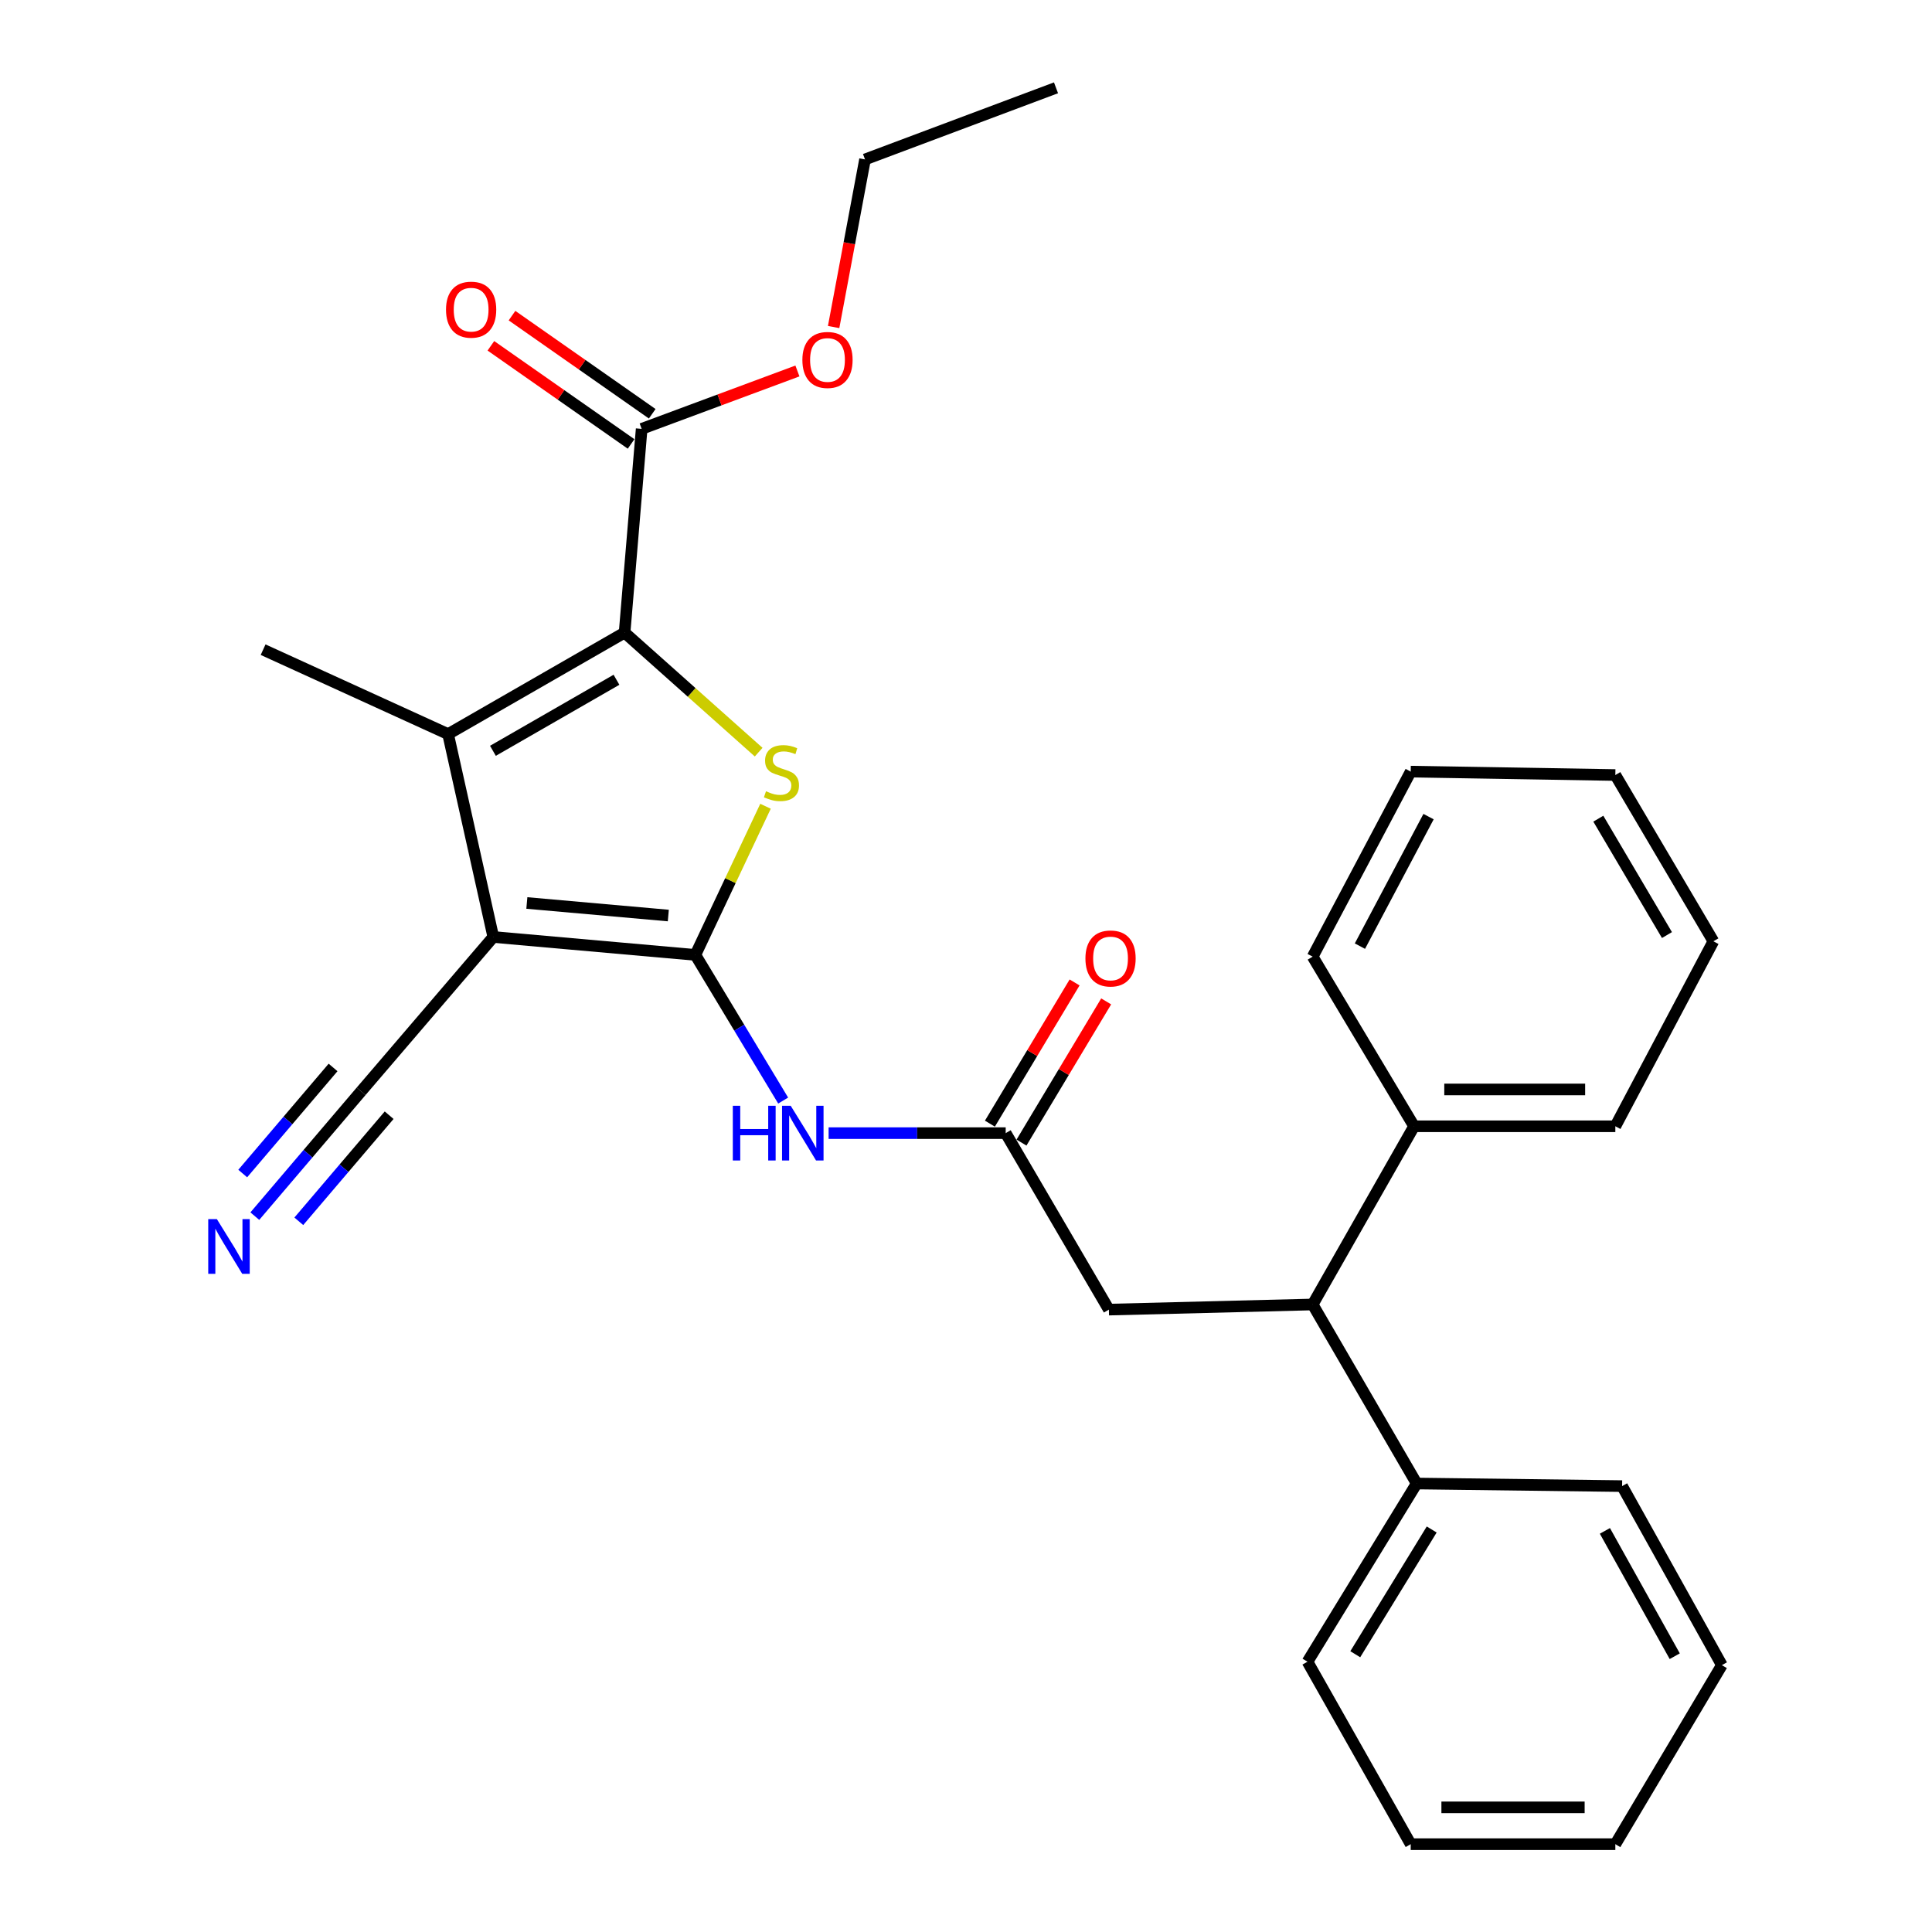 <?xml version='1.0' encoding='iso-8859-1'?>
<svg version='1.1' baseProfile='full'
              xmlns='http://www.w3.org/2000/svg'
                      xmlns:rdkit='http://www.rdkit.org/xml'
                      xmlns:xlink='http://www.w3.org/1999/xlink'
                  xml:space='preserve'
width='1000px' height='1000px' viewBox='0 0 1000 1000'>
<!-- END OF HEADER -->
<rect style='opacity:1.0;fill:#FFFFFF;stroke:none' width='1000' height='1000' x='0' y='0'> </rect>
<path class='bond-0' d='M 359.923,494.26 L 255.326,484.982' style='fill:none;fill-rule:evenodd;stroke:#000000;stroke-width:6px;stroke-linecap:butt;stroke-linejoin:miter;stroke-opacity:1' />
<path class='bond-0' d='M 345.917,473.879 L 272.699,467.384' style='fill:none;fill-rule:evenodd;stroke:#000000;stroke-width:6px;stroke-linecap:butt;stroke-linejoin:miter;stroke-opacity:1' />
<path class='bond-1' d='M 359.923,494.26 L 378.074,455.79' style='fill:none;fill-rule:evenodd;stroke:#000000;stroke-width:6px;stroke-linecap:butt;stroke-linejoin:miter;stroke-opacity:1' />
<path class='bond-1' d='M 378.074,455.79 L 396.226,417.32' style='fill:none;fill-rule:evenodd;stroke:#CCCC00;stroke-width:6px;stroke-linecap:butt;stroke-linejoin:miter;stroke-opacity:1' />
<path class='bond-4' d='M 359.923,494.26 L 382.645,531.957' style='fill:none;fill-rule:evenodd;stroke:#000000;stroke-width:6px;stroke-linecap:butt;stroke-linejoin:miter;stroke-opacity:1' />
<path class='bond-4' d='M 382.645,531.957 L 405.367,569.655' style='fill:none;fill-rule:evenodd;stroke:#0000FF;stroke-width:6px;stroke-linecap:butt;stroke-linejoin:miter;stroke-opacity:1' />
<path class='bond-3' d='M 255.326,484.982 L 231.93,379.972' style='fill:none;fill-rule:evenodd;stroke:#000000;stroke-width:6px;stroke-linecap:butt;stroke-linejoin:miter;stroke-opacity:1' />
<path class='bond-6' d='M 255.326,484.982 L 186.908,564.87' style='fill:none;fill-rule:evenodd;stroke:#000000;stroke-width:6px;stroke-linecap:butt;stroke-linejoin:miter;stroke-opacity:1' />
<path class='bond-2' d='M 392.68,389.31 L 357.984,358.375' style='fill:none;fill-rule:evenodd;stroke:#CCCC00;stroke-width:6px;stroke-linecap:butt;stroke-linejoin:miter;stroke-opacity:1' />
<path class='bond-2' d='M 357.984,358.375 L 323.288,327.44' style='fill:none;fill-rule:evenodd;stroke:#000000;stroke-width:6px;stroke-linecap:butt;stroke-linejoin:miter;stroke-opacity:1' />
<path class='bond-5' d='M 323.288,327.44 L 332.121,221.975' style='fill:none;fill-rule:evenodd;stroke:#000000;stroke-width:6px;stroke-linecap:butt;stroke-linejoin:miter;stroke-opacity:1' />
<path class='bond-29' d='M 323.288,327.44 L 231.93,379.972' style='fill:none;fill-rule:evenodd;stroke:#000000;stroke-width:6px;stroke-linecap:butt;stroke-linejoin:miter;stroke-opacity:1' />
<path class='bond-29' d='M 319.087,351.847 L 255.137,388.619' style='fill:none;fill-rule:evenodd;stroke:#000000;stroke-width:6px;stroke-linecap:butt;stroke-linejoin:miter;stroke-opacity:1' />
<path class='bond-16' d='M 231.93,379.972 L 136.187,336.273' style='fill:none;fill-rule:evenodd;stroke:#000000;stroke-width:6px;stroke-linecap:butt;stroke-linejoin:miter;stroke-opacity:1' />
<path class='bond-7' d='M 428.891,586.507 L 474.718,586.507' style='fill:none;fill-rule:evenodd;stroke:#0000FF;stroke-width:6px;stroke-linecap:butt;stroke-linejoin:miter;stroke-opacity:1' />
<path class='bond-7' d='M 474.718,586.507 L 520.546,586.507' style='fill:none;fill-rule:evenodd;stroke:#000000;stroke-width:6px;stroke-linecap:butt;stroke-linejoin:miter;stroke-opacity:1' />
<path class='bond-11' d='M 337.587,214.166 L 301.301,188.769' style='fill:none;fill-rule:evenodd;stroke:#000000;stroke-width:6px;stroke-linecap:butt;stroke-linejoin:miter;stroke-opacity:1' />
<path class='bond-11' d='M 301.301,188.769 L 265.015,163.372' style='fill:none;fill-rule:evenodd;stroke:#FF0000;stroke-width:6px;stroke-linecap:butt;stroke-linejoin:miter;stroke-opacity:1' />
<path class='bond-11' d='M 326.655,229.784 L 290.369,204.388' style='fill:none;fill-rule:evenodd;stroke:#000000;stroke-width:6px;stroke-linecap:butt;stroke-linejoin:miter;stroke-opacity:1' />
<path class='bond-11' d='M 290.369,204.388 L 254.083,178.991' style='fill:none;fill-rule:evenodd;stroke:#FF0000;stroke-width:6px;stroke-linecap:butt;stroke-linejoin:miter;stroke-opacity:1' />
<path class='bond-15' d='M 332.121,221.975 L 372.432,206.995' style='fill:none;fill-rule:evenodd;stroke:#000000;stroke-width:6px;stroke-linecap:butt;stroke-linejoin:miter;stroke-opacity:1' />
<path class='bond-15' d='M 372.432,206.995 L 412.743,192.015' style='fill:none;fill-rule:evenodd;stroke:#FF0000;stroke-width:6px;stroke-linecap:butt;stroke-linejoin:miter;stroke-opacity:1' />
<path class='bond-8' d='M 186.908,564.87 L 159.403,597.171' style='fill:none;fill-rule:evenodd;stroke:#000000;stroke-width:6px;stroke-linecap:butt;stroke-linejoin:miter;stroke-opacity:1' />
<path class='bond-8' d='M 159.403,597.171 L 131.898,629.472' style='fill:none;fill-rule:evenodd;stroke:#0000FF;stroke-width:6px;stroke-linecap:butt;stroke-linejoin:miter;stroke-opacity:1' />
<path class='bond-8' d='M 172.393,552.511 L 149.014,579.966' style='fill:none;fill-rule:evenodd;stroke:#000000;stroke-width:6px;stroke-linecap:butt;stroke-linejoin:miter;stroke-opacity:1' />
<path class='bond-8' d='M 149.014,579.966 L 125.635,607.422' style='fill:none;fill-rule:evenodd;stroke:#0000FF;stroke-width:6px;stroke-linecap:butt;stroke-linejoin:miter;stroke-opacity:1' />
<path class='bond-8' d='M 201.422,577.229 L 178.043,604.685' style='fill:none;fill-rule:evenodd;stroke:#000000;stroke-width:6px;stroke-linecap:butt;stroke-linejoin:miter;stroke-opacity:1' />
<path class='bond-8' d='M 178.043,604.685 L 154.664,632.141' style='fill:none;fill-rule:evenodd;stroke:#0000FF;stroke-width:6px;stroke-linecap:butt;stroke-linejoin:miter;stroke-opacity:1' />
<path class='bond-10' d='M 520.546,586.507 L 573.956,677.855' style='fill:none;fill-rule:evenodd;stroke:#000000;stroke-width:6px;stroke-linecap:butt;stroke-linejoin:miter;stroke-opacity:1' />
<path class='bond-12' d='M 528.721,591.41 L 550.638,554.864' style='fill:none;fill-rule:evenodd;stroke:#000000;stroke-width:6px;stroke-linecap:butt;stroke-linejoin:miter;stroke-opacity:1' />
<path class='bond-12' d='M 550.638,554.864 L 572.555,518.318' style='fill:none;fill-rule:evenodd;stroke:#FF0000;stroke-width:6px;stroke-linecap:butt;stroke-linejoin:miter;stroke-opacity:1' />
<path class='bond-12' d='M 512.371,581.605 L 534.289,545.059' style='fill:none;fill-rule:evenodd;stroke:#000000;stroke-width:6px;stroke-linecap:butt;stroke-linejoin:miter;stroke-opacity:1' />
<path class='bond-12' d='M 534.289,545.059 L 556.206,508.513' style='fill:none;fill-rule:evenodd;stroke:#FF0000;stroke-width:6px;stroke-linecap:butt;stroke-linejoin:miter;stroke-opacity:1' />
<path class='bond-9' d='M 679.432,675.197 L 573.956,677.855' style='fill:none;fill-rule:evenodd;stroke:#000000;stroke-width:6px;stroke-linecap:butt;stroke-linejoin:miter;stroke-opacity:1' />
<path class='bond-13' d='M 679.432,675.197 L 733.267,767.868' style='fill:none;fill-rule:evenodd;stroke:#000000;stroke-width:6px;stroke-linecap:butt;stroke-linejoin:miter;stroke-opacity:1' />
<path class='bond-14' d='M 679.432,675.197 L 731.932,582.959' style='fill:none;fill-rule:evenodd;stroke:#000000;stroke-width:6px;stroke-linecap:butt;stroke-linejoin:miter;stroke-opacity:1' />
<path class='bond-18' d='M 733.267,767.868 L 676.753,860.105' style='fill:none;fill-rule:evenodd;stroke:#000000;stroke-width:6px;stroke-linecap:butt;stroke-linejoin:miter;stroke-opacity:1' />
<path class='bond-18' d='M 741.045,791.663 L 701.485,856.229' style='fill:none;fill-rule:evenodd;stroke:#000000;stroke-width:6px;stroke-linecap:butt;stroke-linejoin:miter;stroke-opacity:1' />
<path class='bond-19' d='M 733.267,767.868 L 839.6,769.203' style='fill:none;fill-rule:evenodd;stroke:#000000;stroke-width:6px;stroke-linecap:butt;stroke-linejoin:miter;stroke-opacity:1' />
<path class='bond-17' d='M 731.932,582.959 L 836.095,582.959' style='fill:none;fill-rule:evenodd;stroke:#000000;stroke-width:6px;stroke-linecap:butt;stroke-linejoin:miter;stroke-opacity:1' />
<path class='bond-17' d='M 747.557,563.896 L 820.47,563.896' style='fill:none;fill-rule:evenodd;stroke:#000000;stroke-width:6px;stroke-linecap:butt;stroke-linejoin:miter;stroke-opacity:1' />
<path class='bond-20' d='M 731.932,582.959 L 679.432,495.16' style='fill:none;fill-rule:evenodd;stroke:#000000;stroke-width:6px;stroke-linecap:butt;stroke-linejoin:miter;stroke-opacity:1' />
<path class='bond-21' d='M 431.485,169.273 L 439.609,125.898' style='fill:none;fill-rule:evenodd;stroke:#FF0000;stroke-width:6px;stroke-linecap:butt;stroke-linejoin:miter;stroke-opacity:1' />
<path class='bond-21' d='M 439.609,125.898 L 447.733,82.523' style='fill:none;fill-rule:evenodd;stroke:#000000;stroke-width:6px;stroke-linecap:butt;stroke-linejoin:miter;stroke-opacity:1' />
<path class='bond-26' d='M 836.095,582.959 L 886.847,487.206' style='fill:none;fill-rule:evenodd;stroke:#000000;stroke-width:6px;stroke-linecap:butt;stroke-linejoin:miter;stroke-opacity:1' />
<path class='bond-25' d='M 676.753,860.105 L 730.185,954.545' style='fill:none;fill-rule:evenodd;stroke:#000000;stroke-width:6px;stroke-linecap:butt;stroke-linejoin:miter;stroke-opacity:1' />
<path class='bond-23' d='M 839.6,769.203 L 891.242,861.874' style='fill:none;fill-rule:evenodd;stroke:#000000;stroke-width:6px;stroke-linecap:butt;stroke-linejoin:miter;stroke-opacity:1' />
<path class='bond-23' d='M 830.694,792.383 L 866.843,857.253' style='fill:none;fill-rule:evenodd;stroke:#000000;stroke-width:6px;stroke-linecap:butt;stroke-linejoin:miter;stroke-opacity:1' />
<path class='bond-24' d='M 679.432,495.16 L 730.185,399.385' style='fill:none;fill-rule:evenodd;stroke:#000000;stroke-width:6px;stroke-linecap:butt;stroke-linejoin:miter;stroke-opacity:1' />
<path class='bond-24' d='M 703.89,489.72 L 739.417,422.678' style='fill:none;fill-rule:evenodd;stroke:#000000;stroke-width:6px;stroke-linecap:butt;stroke-linejoin:miter;stroke-opacity:1' />
<path class='bond-22' d='M 447.733,82.523 L 546.589,45.455' style='fill:none;fill-rule:evenodd;stroke:#000000;stroke-width:6px;stroke-linecap:butt;stroke-linejoin:miter;stroke-opacity:1' />
<path class='bond-30' d='M 891.242,861.874 L 836.095,954.545' style='fill:none;fill-rule:evenodd;stroke:#000000;stroke-width:6px;stroke-linecap:butt;stroke-linejoin:miter;stroke-opacity:1' />
<path class='bond-31' d='M 730.185,399.385 L 836.095,401.154' style='fill:none;fill-rule:evenodd;stroke:#000000;stroke-width:6px;stroke-linecap:butt;stroke-linejoin:miter;stroke-opacity:1' />
<path class='bond-28' d='M 730.185,954.545 L 836.095,954.545' style='fill:none;fill-rule:evenodd;stroke:#000000;stroke-width:6px;stroke-linecap:butt;stroke-linejoin:miter;stroke-opacity:1' />
<path class='bond-28' d='M 746.071,935.482 L 820.208,935.482' style='fill:none;fill-rule:evenodd;stroke:#000000;stroke-width:6px;stroke-linecap:butt;stroke-linejoin:miter;stroke-opacity:1' />
<path class='bond-27' d='M 886.847,487.206 L 836.095,401.154' style='fill:none;fill-rule:evenodd;stroke:#000000;stroke-width:6px;stroke-linecap:butt;stroke-linejoin:miter;stroke-opacity:1' />
<path class='bond-27' d='M 862.814,483.983 L 827.287,423.746' style='fill:none;fill-rule:evenodd;stroke:#000000;stroke-width:6px;stroke-linecap:butt;stroke-linejoin:miter;stroke-opacity:1' />
<path  class='atom-2' d='M 396.479 409.55
Q 396.799 409.67, 398.119 410.23
Q 399.439 410.79, 400.879 411.15
Q 402.359 411.47, 403.799 411.47
Q 406.479 411.47, 408.039 410.19
Q 409.599 408.87, 409.599 406.59
Q 409.599 405.03, 408.799 404.07
Q 408.039 403.11, 406.839 402.59
Q 405.639 402.07, 403.639 401.47
Q 401.119 400.71, 399.599 399.99
Q 398.119 399.27, 397.039 397.75
Q 395.999 396.23, 395.999 393.67
Q 395.999 390.11, 398.399 387.91
Q 400.839 385.71, 405.639 385.71
Q 408.919 385.71, 412.639 387.27
L 411.719 390.35
Q 408.319 388.95, 405.759 388.95
Q 402.999 388.95, 401.479 390.11
Q 399.959 391.23, 399.999 393.19
Q 399.999 394.71, 400.759 395.63
Q 401.559 396.55, 402.679 397.07
Q 403.839 397.59, 405.759 398.19
Q 408.319 398.99, 409.839 399.79
Q 411.359 400.59, 412.439 402.23
Q 413.559 403.83, 413.559 406.59
Q 413.559 410.51, 410.919 412.63
Q 408.319 414.71, 403.959 414.71
Q 401.439 414.71, 399.519 414.15
Q 397.639 413.63, 395.399 412.71
L 396.479 409.55
' fill='#CCCC00'/>
<path  class='atom-5' d='M 379.305 572.347
L 383.145 572.347
L 383.145 584.387
L 397.625 584.387
L 397.625 572.347
L 401.465 572.347
L 401.465 600.667
L 397.625 600.667
L 397.625 587.587
L 383.145 587.587
L 383.145 600.667
L 379.305 600.667
L 379.305 572.347
' fill='#0000FF'/>
<path  class='atom-5' d='M 409.265 572.347
L 418.545 587.347
Q 419.465 588.827, 420.945 591.507
Q 422.425 594.187, 422.505 594.347
L 422.505 572.347
L 426.265 572.347
L 426.265 600.667
L 422.385 600.667
L 412.425 584.267
Q 411.265 582.347, 410.025 580.147
Q 408.825 577.947, 408.465 577.267
L 408.465 600.667
L 404.785 600.667
L 404.785 572.347
L 409.265 572.347
' fill='#0000FF'/>
<path  class='atom-9' d='M 112.261 631.022
L 121.541 646.022
Q 122.461 647.502, 123.941 650.182
Q 125.421 652.862, 125.501 653.022
L 125.501 631.022
L 129.261 631.022
L 129.261 659.342
L 125.381 659.342
L 115.421 642.942
Q 114.261 641.022, 113.021 638.822
Q 111.821 636.622, 111.461 635.942
L 111.461 659.342
L 107.781 659.342
L 107.781 631.022
L 112.261 631.022
' fill='#0000FF'/>
<path  class='atom-12' d='M 230.856 160.278
Q 230.856 153.478, 234.216 149.678
Q 237.576 145.878, 243.856 145.878
Q 250.136 145.878, 253.496 149.678
Q 256.856 153.478, 256.856 160.278
Q 256.856 167.158, 253.456 171.078
Q 250.056 174.958, 243.856 174.958
Q 237.616 174.958, 234.216 171.078
Q 230.856 167.198, 230.856 160.278
M 243.856 171.758
Q 248.176 171.758, 250.496 168.878
Q 252.856 165.958, 252.856 160.278
Q 252.856 154.718, 250.496 151.918
Q 248.176 149.078, 243.856 149.078
Q 239.536 149.078, 237.176 151.878
Q 234.856 154.678, 234.856 160.278
Q 234.856 165.998, 237.176 168.878
Q 239.536 171.758, 243.856 171.758
' fill='#FF0000'/>
<path  class='atom-13' d='M 561.814 496.098
Q 561.814 489.298, 565.174 485.498
Q 568.534 481.698, 574.814 481.698
Q 581.094 481.698, 584.454 485.498
Q 587.814 489.298, 587.814 496.098
Q 587.814 502.978, 584.414 506.898
Q 581.014 510.778, 574.814 510.778
Q 568.574 510.778, 565.174 506.898
Q 561.814 503.018, 561.814 496.098
M 574.814 507.578
Q 579.134 507.578, 581.454 504.698
Q 583.814 501.778, 583.814 496.098
Q 583.814 490.538, 581.454 487.738
Q 579.134 484.898, 574.814 484.898
Q 570.494 484.898, 568.134 487.698
Q 565.814 490.498, 565.814 496.098
Q 565.814 501.818, 568.134 504.698
Q 570.494 507.578, 574.814 507.578
' fill='#FF0000'/>
<path  class='atom-16' d='M 415.309 186.31
Q 415.309 179.51, 418.669 175.71
Q 422.029 171.91, 428.309 171.91
Q 434.589 171.91, 437.949 175.71
Q 441.309 179.51, 441.309 186.31
Q 441.309 193.19, 437.909 197.11
Q 434.509 200.99, 428.309 200.99
Q 422.069 200.99, 418.669 197.11
Q 415.309 193.23, 415.309 186.31
M 428.309 197.79
Q 432.629 197.79, 434.949 194.91
Q 437.309 191.99, 437.309 186.31
Q 437.309 180.75, 434.949 177.95
Q 432.629 175.11, 428.309 175.11
Q 423.989 175.11, 421.629 177.91
Q 419.309 180.71, 419.309 186.31
Q 419.309 192.03, 421.629 194.91
Q 423.989 197.79, 428.309 197.79
' fill='#FF0000'/>
</svg>
